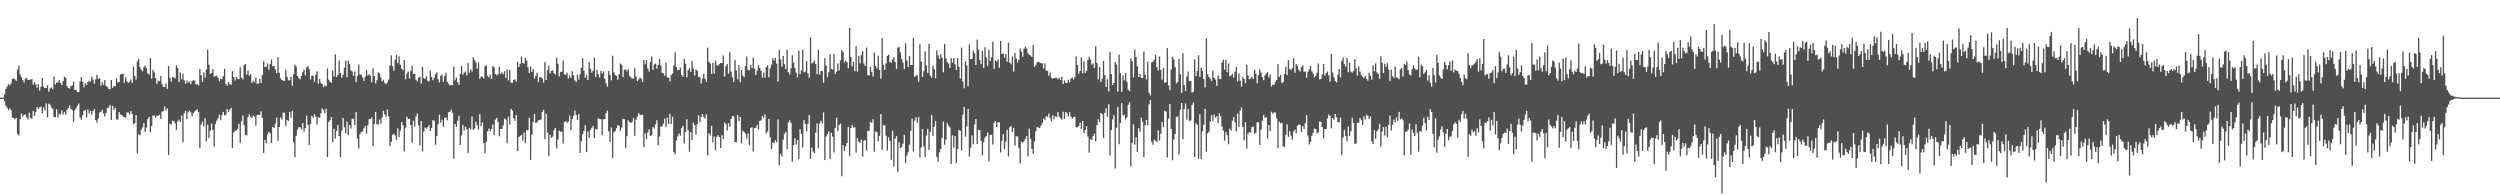 <svg xmlns="http://www.w3.org/2000/svg" width="1920" height="150"><path fill="#4f4f4f" d="M0 75h1v1H0zM1 75h1v1H1zM2 74.961h1v1H2zM3 72.446h1v5.241H3zM4 68.36h1v12.838H4zM5 66.433h1v16.347H5zM6 64.561h1v20.121H6zM7 65.538h1v17.677H7zM8 64.053h1v20.742H8zM9 60.551h1v29.879H9zM10 60.333h1v30.19H10zM11 60.917h1v30.732H11zM12 62.068h1v28.521H12zM13 53.547h1v49.291H13zM14 50.265h1v53.763H14zM15 57.122h1v34.433H15zM16 59.271h1v27.94H16zM17 61.528h1v28.022H17zM18 63.279h1v25.024H18zM19 60.361h1v27.549H19zM20 59.734h1v30.378H20zM21 61.459h1v30.217H21zM22 61.281h1v25.315H22zM23 61.114h1v29.62H23zM24 60.796h1v30.224H24zM25 64.943h1v20.277H25zM26 63.174h1v25.882H26zM27 64.73h1v21.447H27zM28 67.374h1v14.864H28zM29 64.68h1v19.046H29zM30 69.514h1v12.845H30zM31 66.543h1v15.406H31zM32 60.031h1v27.002H32zM33 66.575h1v15.951H33zM34 67.635h1v17.26H34zM35 67.541h1v11.939H35zM36 65.437h1v24.669H36zM37 70.436h1v9.254H37zM38 67.921h1v12.408H38zM39 67.124h1v15.477H39zM40 68.465h1v15.09H40zM41 58.717h1v31.14H41zM42 64.874h1v25.148H42zM43 63.364h1v20.545H43zM44 63.345h1v26.835H44zM45 61.478h1v25.866H45zM46 63.728h1v24.244H46zM47 65.339h1v19.428H47zM48 62.137h1v25.779H48zM49 58.862h1v27.278H49zM50 59.8h1v28.311H50zM51 66.149h1v18.277H51zM52 67.561h1v15.415H52zM53 68.035h1v13.003H53zM54 66.225h1v17.395H54zM55 65.609h1v19.089H55zM56 62.707h1v30.993H56zM57 69.118h1v15.61H57zM58 68.941h1v14.26H58zM59 70.681h1v10.597H59zM60 70.638h1v8.949H60zM61 62.563h1v27.643H61zM62 59.145h1v32.792H62zM63 62.773h1v25.816H63zM64 67.039h1v18.167H64zM65 63.821h1v20.46H65zM66 65.302h1v25.026H66zM67 62.963h1v21.103H67zM68 61.933h1v25.193H68zM69 62.755h1v22.319H69zM70 58.992h1v29.1H70zM71 61.008h1v24.324H71zM72 64.311h1v19.485H72zM73 60.926h1v31.286H73zM74 57.509h1v36.663H74zM75 60.624h1v30.499H75zM76 60.104h1v26.269H76zM77 65.739h1v20.13H77zM78 63.215h1v21.11H78zM79 65.213h1v22.055H79zM80 61.441h1v28.157H80zM81 65.982h1v20.668H81zM82 66.767h1v16.287H82zM83 68.358h1v14.195H83zM84 68.491h1v12.028H84zM85 61.404h1v30.691H85zM86 67.403h1v13.886H86zM87 66.147h1v18.448H87zM88 66.138h1v16.58H88zM89 60.049h1v31.708H89zM90 63.359h1v28.499H90zM91 62.826h1v23.216H91zM92 57.207h1v30.712H92zM93 56.873h1v31.469H93zM94 56.44h1v33.179H94zM95 63.556h1v26.484H95zM96 59.445h1v30.874H96zM97 62.4h1v23.999H97zM98 63.7h1v22.715H98zM99 62.727h1v25.116H99zM100 61.054h1v24.15H100zM101 63.702h1v23.797H101zM102 51.096h1v44.282H102zM103 58.333h1v36.29H103zM104 61.116h1v27.247H104zM105 47.253h1v70.659H105zM106 45.38h1v57.702H106zM107 51.528h1v52.371H107zM108 53.451h1v46.136H108zM109 54.694h1v43.223H109zM110 51.604h1v42.971H110zM111 50.386h1v50.9H111zM112 52.425h1v45.532H112zM113 56.211h1v35.248H113zM114 57.326h1v32.557H114zM115 44.602h1v56.915H115zM116 60.402h1v36.436H116zM117 53.691h1v34.962H117zM118 55.666h1v33.092H118zM119 59.896h1v30.508H119zM120 64.446h1v24.374H120zM121 61.929h1v27.038H121zM122 62.331h1v25.754H122zM123 58.42h1v32.916H123zM124 64.879h1v20.835H124zM125 66.701h1v18.574H125zM126 66.879h1v14.889H126zM127 64.156h1v20.735H127zM128 68.321h1v14.852H128zM129 50.62h1v68.428H129zM130 59.763h1v35.242H130zM131 62.647h1v33.106H131zM132 59.097h1v33.534H132zM133 59.486h1v33.504H133zM134 60.237h1v34.587H134zM135 50.022h1v49.762H135zM136 52.169h1v41.096H136zM137 62.922h1v28.915H137zM138 55.611h1v38.192H138zM139 60.88h1v28.027H139zM140 56.625h1v52.614H140zM141 61.642h1v25.436H141zM142 64.3h1v20.847H142zM143 61.864h1v29.648H143zM144 63.554h1v22.772H144zM145 62.531h1v22.477H145zM146 64.57h1v21.788H146zM147 62.375h1v27.002H147zM148 61.597h1v25.219H148zM149 61.903h1v23.731H149zM150 64.943h1v19.744H150zM151 64.407h1v19.673H151zM152 65.657h1v20.469H152zM153 52.95h1v60.797H153zM154 57.735h1v37.853H154zM155 62.945h1v30.437H155zM156 55.55h1v41.625H156zM157 59.66h1v31.122H157zM158 53.371h1v55.23H158zM159 38.017h1v57.841H159zM160 49.665h1v56.342H160zM161 56.907h1v43.481H161zM162 55.925h1v39.052H162zM163 53.062h1v46.805H163zM164 58.832h1v53.843H164zM165 58.543h1v36.658H165zM166 58.092h1v34.452H166zM167 59.832h1v31.092H167zM168 62.363h1v25.583H168zM169 60.642h1v31.751H169zM170 60.862h1v27.574H170zM171 58.495h1v27.404H171zM172 52.911h1v35.685H172zM173 64.478h1v23.61H173zM174 65.831h1v17.862H174zM175 62.888h1v23.001H175zM176 64.661h1v19.602H176zM177 65.154h1v17.736H177zM178 54.613h1v59.046H178zM179 59.031h1v42.719H179zM180 61.741h1v38.716H180zM181 59.143h1v41.071H181zM182 60.505h1v38.455H182zM183 60.791h1v34.31H183zM184 51.764h1v58.02H184zM185 59.541h1v33.628H185zM186 60.94h1v27.805H186zM187 50.093h1v46.12H187zM188 49.118h1v54.468H188zM189 57.303h1v46.684H189zM190 54.073h1v35.901H190zM191 58.138h1v29.599H191zM192 56.98h1v32.673H192zM193 63.686h1v26.908H193zM194 62.121h1v26.622H194zM195 63.258h1v26.37H195zM196 59.615h1v36.951H196zM197 64.277h1v24.173H197zM198 64.211h1v23.919H198zM199 60.473h1v27.757H199zM200 63.748h1v21.653H200zM201 57.532h1v33.049H201zM202 46.937h1v70.458H202zM203 51.478h1v56.011H203zM204 51.212h1v58.76H204zM205 48.74h1v54.406H205zM206 53.485h1v47.727H206zM207 49.242h1v53.202H207zM208 45.797h1v64.143H208zM209 50.812h1v46.665H209zM210 50.62h1v47.734H210zM211 53.453h1v41.499H211zM212 56.094h1v34.147H212zM213 43.829h1v64.26H213zM214 55.9h1v41.653H214zM215 60.166h1v30.066H215zM216 61.464h1v30.451H216zM217 61.913h1v24.562H217zM218 62.231h1v24.417H218zM219 53.515h1v43.28H219zM220 59.033h1v33.035H220zM221 61.761h1v31.181H221zM222 61.572h1v24.328H222zM223 58.976h1v31.426H223zM224 65.826h1v19.316H224zM225 56.948h1v52.298H225zM226 49.686h1v71.113H226zM227 51.173h1v53.124H227zM228 58.31h1v41.261H228zM229 60.038h1v37.684H229zM230 60.958h1v36.755H230zM231 58.287h1v41.124H231zM232 55.435h1v39.073H232zM233 53.368h1v47.817H233zM234 57.877h1v40.593H234zM235 51.67h1v37.226H235zM236 50.771h1v45.143H236zM237 53.183h1v58.219H237zM238 61.027h1v34.072H238zM239 58.234h1v30.792H239zM240 58.134h1v32.362H240zM241 63h1v24.69H241zM242 57.319h1v32.243H242zM243 54.625h1v41.197H243zM244 64.277h1v25.608H244zM245 60.658h1v29.849H245zM246 63.673h1v23.353H246zM247 64.831h1v18.382H247zM248 66.991h1v17.496H248zM249 65.671h1v21.254H249zM250 66.158h1v17.338H250zM251 52.572h1v68.027H251zM252 61.285h1v32.415H252zM253 62.778h1v29.549H253zM254 63.48h1v26.45H254zM255 54.128h1v55.12H255zM256 58.834h1v40.089H256zM257 41.741h1v64.779H257zM258 59.033h1v41.463H258zM259 57.543h1v38.499H259zM260 46.488h1v58.004H260zM261 56.037h1v64.709H261zM262 59.697h1v40.68H262zM263 57.39h1v33.223H263zM264 52.029h1v45.74H264zM265 46.628h1v55.889H265zM266 59.333h1v34.102H266zM267 46.577h1v57.089H267zM268 49.02h1v47.07H268zM269 54h1v44.653H269zM270 54.961h1v36.175H270zM271 58.244h1v32.927H271zM272 54.888h1v41.183H272zM273 63.068h1v22.893H273zM274 58.255h1v48.171H274zM275 49.551h1v64.482H275zM276 57.147h1v45.839H276zM277 57.527h1v44.022H277zM278 59.477h1v41.522H278zM279 62.137h1v36.388H279zM280 59.047h1v37.643H280zM281 53.625h1v49.039H281zM282 58.008h1v38.263H282zM283 56.994h1v34.621H283zM284 58.161h1v33.323H284zM285 63.121h1v27.093H285zM286 52.446h1v59.815H286zM287 58.406h1v36.873H287zM288 64.055h1v21.934H288zM289 61.661h1v33.786H289zM290 55.508h1v40.057H290zM291 56.264h1v35.386H291zM292 59.512h1v35.443H292zM293 62.478h1v27.775H293zM294 61.269h1v23.859H294zM295 63.56h1v24.278H295zM296 64.659h1v25.07H296zM297 63.279h1v20.822H297zM298 61.114h1v28.157H298zM299 50.352h1v61.87H299zM300 42.515h1v66.368H300zM301 50.777h1v52.813H301zM302 54.33h1v48.348H302zM303 45.982h1v57.965H303zM304 42.311h1v64.937H304zM305 48.601h1v50H305zM306 43.327h1v61.92H306zM307 49.759h1v50.529H307zM308 52.776h1v41.041H308zM309 53.982h1v42.225H309zM310 45.959h1v70.364H310zM311 60.871h1v37.311H311zM312 56.57h1v33.127H312zM313 54.95h1v36.587H313zM314 60.374h1v30.913H314zM315 54.559h1v41.522H315zM316 50.521h1v59.098H316zM317 56.877h1v35.761H317zM318 56.662h1v40.49H318zM319 61.265h1v28.141H319zM320 62.54h1v24.662H320zM321 59.686h1v36.432H321zM322 58.784h1v52.827H322zM323 64.247h1v28.723H323zM324 51.427h1v64.834H324zM325 59.93h1v41.211H325zM326 60.768h1v37.171H326zM327 58.626h1v40.165H327zM328 61.915h1v35.66H328zM329 62.498h1v33.619H329zM330 54.19h1v46.402H330zM331 59.052h1v39.27H331zM332 61.519h1v30.767H332zM333 59.827h1v33.019H333zM334 56.815h1v54.324H334zM335 55.559h1v48.86H335zM336 60.864h1v34.509H336zM337 63.354h1v24.701H337zM338 58.301h1v35.85H338zM339 57.195h1v34.637H339zM340 62.892h1v34.537H340zM341 58.276h1v32.193H341zM342 55.879h1v34.482H342zM343 62.782h1v29.593H343zM344 64.295h1v21.959H344zM345 65.744h1v20.14H345zM346 65.117h1v19.1H346zM347 65.376h1v21.231H347zM348 51.048h1v70.845H348zM349 61.713h1v33.447H349zM350 59.475h1v38.027H350zM351 63.107h1v29.6H351zM352 65.083h1v23.781H352zM353 56.673h1v54.612H353zM354 50.764h1v53.198H354zM355 57.362h1v38.757H355zM356 55.831h1v44.356H356zM357 54.936h1v42.419H357zM358 57.921h1v41.337H358zM359 48.294h1v69.298H359zM360 55.827h1v42.385H360zM361 53.158h1v46.427H361zM362 54.911h1v34.491H362zM363 43.987h1v55.763H363zM364 46.218h1v52.518H364zM365 47.907h1v45.651H365zM366 52.766h1v43.468H366zM367 48.01h1v51.568H367zM368 60.429h1v27.283H368zM369 58.797h1v38.119H369zM370 58.967h1v35.077H370zM371 60.315h1v49.581H371zM372 50.842h1v66.704H372zM373 50.249h1v58.565H373zM374 58.287h1v42.635H374zM375 59.621h1v39.11H375zM376 57.257h1v43.6H376zM377 60.553h1v38.437H377zM378 50.809h1v44.813H378zM379 51.704h1v52.193H379zM380 56.781h1v35.122H380zM381 57.903h1v32.634H381zM382 57.021h1v36.725H382zM383 51.235h1v53.431H383zM384 56.694h1v42.383H384zM385 55.467h1v43.584H385zM386 57.014h1v39.336H386zM387 54.7h1v36.287H387zM388 59.814h1v31.859H388zM389 53.451h1v56.549H389zM390 61.702h1v27.784H390zM391 53.835h1v41.82H391zM392 63.554h1v20.066H392zM393 63.485h1v21.579H393zM394 61.4h1v29.222H394zM395 60.894h1v31.939H395zM396 62.741h1v25.512H396zM397 47.427h1v68.556H397zM398 51.405h1v53.967H398zM399 49.063h1v55.338H399zM400 43.504h1v60.041H400zM401 48.356h1v59.547H401zM402 48.809h1v52.941H402zM403 44.371h1v65.535H403zM404 46.424h1v53.461H404zM405 51.72h1v48.359H405zM406 56.071h1v34.36H406zM407 51.059h1v71.728H407zM408 55.222h1v48.178H408zM409 53.101h1v40.556H409zM410 60.379h1v27.189H410zM411 58.266h1v36.223H411zM412 55.815h1v38.077H412zM413 63.11h1v29.4H413zM414 59.409h1v32.651H414zM415 59.019h1v32.754H415zM416 60.42h1v25.532H416zM417 63.416h1v20.98H417zM418 47.61h1v59.279H418zM419 61.42h1v25.96H419zM420 53.979h1v47.858H420zM421 50.496h1v69.337H421zM422 56.328h1v47.157H422zM423 54.549h1v51.286H423zM424 53.968h1v50.927H424zM425 56.106h1v44.017H425zM426 57.234h1v40.945H426zM427 44.485h1v69.561H427zM428 48.887h1v58.24H428zM429 58.681h1v41.611H429zM430 55.362h1v45.887H430zM431 54.996h1v45.951H431zM432 46.497h1v63.614H432zM433 56.964h1v36.839H433zM434 57.454h1v35.537H434zM435 55.815h1v38.588H435zM436 60.191h1v33.037H436zM437 58.015h1v30.639H437zM438 59.825h1v40.224H438zM439 54.611h1v36.812H439zM440 57.795h1v31.167H440zM441 61.697h1v23.268H441zM442 63.057h1v25.306H442zM443 57.355h1v34.839H443zM444 61.208h1v26.287H444zM445 56.98h1v60.492H445zM446 52.146h1v56.242H446zM447 44.687h1v58.359H447zM448 54.385h1v46.256H448zM449 59.589h1v36.624H449zM450 57.717h1v59.108H450zM451 61.462h1v39.54H451zM452 47.875h1v57.894H452zM453 52.853h1v46.928H453zM454 55.783h1v42.401H454zM455 54.236h1v42.564H455zM456 44.227h1v61.888H456zM457 59.072h1v39.941H457zM458 53.586h1v46.072H458zM459 57.056h1v33.838H459zM460 59.434h1v31.982H460zM461 54.309h1v37.311H461zM462 56.536h1v47.32H462zM463 54.794h1v36.86H463zM464 60.466h1v31.076H464zM465 63.913h1v23.088H465zM466 66.589h1v18.418H466zM467 54.593h1v46.308H467zM468 57.458h1v51.648H468zM469 61.684h1v36.217H469zM470 42.851h1v78.393H470zM471 55.616h1v45.947H471zM472 57.573h1v43.012H472zM473 58.186h1v40.215H473zM474 61.214h1v34.823H474zM475 56.955h1v39.748H475zM476 48.679h1v51.877H476zM477 49.777h1v48.212H477zM478 59.244h1v32.142H478zM479 53.687h1v37.793H479zM480 53.162h1v60.497H480zM481 54.916h1v49.684H481zM482 53.133h1v39.304H482zM483 58.109h1v35.676H483zM484 59.358h1v35.029H484zM485 60.299h1v33.312H485zM486 60.379h1v30.188H486zM487 52.158h1v52.161H487zM488 58.868h1v33.065H488zM489 62.306h1v27.26H489zM490 61.015h1v25.878H490zM491 59.61h1v28.556H491zM492 60.345h1v28.107H492zM493 62.981h1v25.223H493zM494 46.03h1v66.981H494zM495 49.299h1v53.021H495zM496 46.122h1v60.707H496zM497 52.563h1v49.043H497zM498 55.003h1v44.372H498zM499 47.704h1v56.674H499zM500 43.304h1v60.602H500zM501 53.648h1v43.774H501zM502 49.525h1v49.1H502zM503 48.798h1v46.782H503zM504 52.698h1v39.636H504zM505 49.807h1v61.751H505zM506 45.156h1v59.707H506zM507 50.182h1v46.958H507zM508 55.957h1v41.174H508zM509 56.257h1v38.7H509zM510 58.051h1v33.069H510zM511 47.992h1v49.581H511zM512 59.447h1v30.918H512zM513 59.475h1v35.75H513zM514 62.526h1v24.889H514zM515 57.607h1v37.677H515zM516 56.396h1v33.3H516zM517 50.208h1v66.62H517zM518 40.102h1v78.485H518zM519 51.613h1v56.21H519zM520 53.913h1v50.888H520zM521 53.817h1v48.684H521zM522 51.888h1v52.307H522zM523 57.584h1v40.808H523zM524 58.864h1v37.748H524zM525 45.261h1v64.937H525zM526 48.917h1v52.474H526zM527 59.319h1v32.234H527zM528 53.934h1v46.038H528zM529 52.48h1v64.109H529zM530 55.181h1v46.423H530zM531 46.932h1v60.545H531zM532 52.746h1v41.428H532zM533 58.054h1v38.013H533zM534 53.391h1v49.881H534zM535 54.293h1v41.135H535zM536 59.138h1v29.359H536zM537 59.28h1v34.559H537zM538 64.201h1v25.605H538zM539 60.558h1v27.16H539zM540 56.802h1v33.024H540zM541 60.425h1v30.822H541zM542 62.876h1v25.026H542zM543 36.562h1v82.763H543zM544 47.427h1v54.96H544zM545 48.77h1v55.205H545zM546 56.708h1v39.998H546zM547 48.306h1v61.181H547zM548 56.637h1v48.19H548zM549 46.486h1v68.913H549zM550 49.963h1v55.058H550zM551 50.603h1v53.204H551zM552 49.219h1v55.979H552zM553 48.344h1v65.315H553zM554 48.411h1v55.308H554zM555 42.609h1v64.205H555zM556 58.848h1v35.161H556zM557 50.899h1v44.461H557zM558 49.171h1v51.083H558zM559 56.534h1v38.103H559zM560 40.1h1v57.329H560zM561 55.044h1v36.349H561zM562 59.354h1v29.844H562zM563 62.943h1v26.34H563zM564 46.083h1v62.996H564zM565 54.137h1v55.168H565zM566 60.903h1v27.414H566zM567 50.084h1v43.044H567zM568 63.158h1v26.738H568zM569 53.643h1v56.489H569zM570 58.067h1v42.266H570zM571 59.411h1v41.962H571zM572 50.832h1v51.872H572zM573 43.501h1v63.053H573zM574 53.492h1v48.984H574zM575 54.128h1v57.448H575zM576 49.937h1v48.329H576zM577 52.345h1v45.365H577zM578 44.238h1v72.216H578zM579 52.698h1v45.756H579zM580 57.582h1v40.476H580zM581 54.254h1v41.758H581zM582 50.118h1v49.224H582zM583 52.18h1v40.675H583zM584 54.268h1v38.167H584zM585 59.58h1v29.547H585zM586 55.623h1v34.726H586zM587 59.679h1v28.137H587zM588 51.537h1v50.916H588zM589 50.146h1v50.84H589zM590 59.296h1v32.046H590zM591 52.597h1v52.765H591zM592 49.571h1v64.843H592zM593 44.767h1v64.614H593zM594 46.509h1v63.507H594zM595 44.426h1v63.22H595zM596 48.866h1v60.362H596zM597 62.677h1v29.03H597zM598 38.438h1v88.371H598zM599 45.625h1v72.632H599zM600 51.134h1v68.957H600zM601 42.92h1v64.406H601zM602 49.299h1v53.413H602zM603 53.087h1v48.116H603zM604 38.187h1v76.503H604zM605 55.447h1v38.572H605zM606 57.182h1v35.232H606zM607 52.48h1v42.028H607zM608 42.426h1v81.726H608zM609 48.122h1v63.264H609zM610 52.302h1v53.875H610zM611 55.74h1v55.381H611zM612 59.363h1v48.284H612zM613 38.85h1v83.47H613zM614 56.939h1v42.348H614zM615 54.085h1v48.746H615zM616 38.084h1v75.113H616zM617 55.607h1v36.645H617zM618 54.975h1v40.3H618zM619 46.918h1v53.873H619zM620 56.28h1v38.771H620zM621 59.784h1v28.476H621zM622 28.615h1v93.218H622zM623 48.804h1v64.493H623zM624 47.967h1v68.377H624zM625 46.609h1v71.135H625zM626 49.191h1v52.699H626zM627 56.966h1v37.853H627zM628 38.287h1v75.523H628zM629 57.307h1v37.606H629zM630 54.467h1v38.318H630zM631 54.641h1v40.282H631zM632 63.522h1v22.781H632zM633 44.579h1v78.393H633zM634 50.384h1v54.369H634zM635 59.294h1v43.708H635zM636 55.522h1v45.411H636zM637 41.618h1v80.563H637zM638 53.014h1v48.993H638zM639 53.503h1v51.339H639zM640 41.396h1v75.674H640zM641 56.779h1v41.467H641zM642 55.042h1v35.299H642zM643 48.807h1v52.069H643zM644 54.08h1v42.067H644zM645 46.333h1v48.611H645zM646 38.489h1v96.892H646zM647 40.009h1v71.543H647zM648 47.976h1v67.84H648zM649 46.701h1v65.638H649zM650 47.784h1v62.014H650zM651 52.451h1v44.921H651zM652 21.279h1v98.471H652zM653 43.824h1v54.468H653zM654 51.086h1v44.791H654zM655 47.411h1v50.503H655zM656 54.696h1v43.099H656zM657 35.593h1v81.527H657zM658 54.968h1v51.083H658zM659 42.874h1v66.011H659zM660 48.621h1v61.087H660zM661 42.204h1v64.971H661zM662 39.061h1v81.213H662zM663 48.843h1v59.249H663zM664 50.72h1v56.819H664zM665 36.488h1v79.19H665zM666 57.802h1v42.692H666zM667 57.788h1v42.564H667zM668 51.315h1v42.177H668zM669 55.158h1v39.187H669zM670 58.836h1v32.692H670zM671 40.263h1v76.242H671zM672 50.645h1v50.25H672zM673 52.471h1v49.117H673zM674 42.831h1v65.766H674zM675 53.744h1v50.552H675zM676 60.441h1v27.13H676zM677 29.178h1v86.033H677zM678 49.823h1v46.251H678zM679 53.709h1v42.65H679zM680 48.759h1v55.365H680zM681 42.918h1v72.774H681zM682 42.057h1v63.431H682zM683 47.55h1v60.787H683zM684 48.457h1v74.285H684zM685 45.66h1v54.791H685zM686 44.046h1v83.891H686zM687 47.649h1v58.892H687zM688 52.904h1v51.648H688zM689 36.591h1v95.569H689zM690 36.035h1v73.149H690zM691 40.146h1v73.557H691zM692 45.106h1v67.739H692zM693 48.12h1v62.207H693zM694 53.151h1v50.435H694zM695 33.277h1v91.833H695zM696 46.447h1v73.042H696zM697 51.526h1v65.505H697zM698 42.883h1v68.261H698zM699 49.947h1v50.588H699zM700 49.885h1v41.085H700zM701 29.073h1v87.379H701zM702 59.077h1v33.493H702zM703 57.9h1v32.165H703zM704 57.864h1v36.482H704zM705 62.826h1v26.997H705zM706 33.978h1v87.057H706zM707 47.28h1v66.031H707zM708 59.031h1v40.037H708zM709 54.735h1v57.775H709zM710 39.507h1v81.321H710zM711 50.32h1v53.772H711zM712 56.001h1v42.987H712zM713 33.559h1v81.634H713zM714 58.186h1v43.086H714zM715 59.823h1v28.423H715zM716 50.381h1v53.93H716zM717 53.066h1v44.253H717zM718 60.235h1v32.74H718zM719 38.622h1v81.882H719zM720 42.426h1v81.893H720zM721 45.245h1v71.724H721zM722 41.732h1v72.747H722zM723 44.417h1v61.588H723zM724 55.568h1v37.826H724zM725 33.696h1v77.5H725zM726 44.845h1v62.367H726zM727 47.791h1v46.85H727zM728 48.914h1v47.498H728zM729 52.162h1v45.573H729zM730 44.598h1v81.326H730zM731 48.125h1v55.747H731zM732 44.572h1v68.865H732zM733 49.313h1v55.251H733zM734 53.7h1v71.385H734zM735 44.673h1v69.758H735zM736 51.251h1v48.563H736zM737 60.306h1v40.135H737zM738 36.525h1v78.947H738zM739 62.599h1v25.466H739zM740 67.772h1v14.337H740zM741 47.012h1v57.876H741zM742 50.203h1v46.883H742zM743 66.286h1v17.407H743zM744 34.197h1v86.022H744zM745 45.319h1v68.18H745zM746 45.289h1v58.707H746zM747 38.869h1v72.019H747zM748 41.018h1v54.461H748zM749 49.915h1v41.552H749zM750 30.391h1v80.153H750zM751 37.983h1v61.728H751zM752 46.152h1v53.758H752zM753 49.23h1v58.885H753zM754 39.191h1v80.069H754zM755 52.247h1v57.041H755zM756 36.241h1v69.554H756zM757 44.028h1v60.488H757zM758 50.581h1v51.177H758zM759 38.226h1v85.798H759zM760 46.868h1v56.738H760zM761 44.021h1v59.398H761zM762 31.911h1v79.094H762zM763 52.869h1v41.405H763zM764 46.355h1v46.589H764zM765 47.376h1v50.174H765zM766 45.586h1v48.324H766zM767 52.041h1v41.971H767zM768 31.512h1v85.562H768zM769 41.453h1v66.615H769zM770 40.979h1v62.053H770zM771 44.263h1v70.24H771zM772 41.478h1v67.258H772zM773 47.406h1v52.323H773zM774 32.623h1v87.432H774zM775 47.967h1v49.769H775zM776 49.397h1v47.535H776zM777 43.499h1v57.869H777zM778 54.918h1v43.287H778zM779 40.823h1v71.007H779zM780 44.948h1v59.702H780zM781 48.083h1v56.786H781zM782 45.955h1v67.686H782zM783 37.294h1v88.222H783zM784 39.8h1v68.874H784zM785 43.613h1v66.011H785zM786 37.406h1v70.989H786zM787 36.053h1v70.581H787zM788 37.182h1v67.265H788zM789 40.869h1v79.172H789zM790 42.231h1v56.624H790zM791 42.579h1v63.985H791zM792 43.819h1v70.54H792zM793 34.531h1v83.541H793zM794 51.327h1v57.434H794zM795 50.125h1v50.861H795zM796 47.825h1v49.778H796zM797 47.527h1v50.46H797zM798 47.907h1v50.517H798zM799 48.55h1v47.908H799zM800 48.637h1v46.049H800zM801 52.503h1v38.654H801zM802 48.587h1v43.454H802zM803 54.156h1v35.079H803zM804 54.428h1v35.308H804zM805 58.106h1v29.164H805zM806 55.74h1v34.939H806zM807 59.53h1v33.582H807zM808 60.466h1v28.082H808zM809 59.99h1v31.641H809zM810 59.69h1v29.657H810zM811 59.768h1v30.098H811zM812 60.917h1v25.203H812zM813 59.663h1v29.927H813zM814 61.441h1v29.256H814zM815 58.843h1v33.124H815zM816 64.51h1v21.289H816zM817 61.695h1v29.618H817zM818 63.641h1v22.362H818zM819 63.622h1v23.374H819zM820 61.214h1v28.265H820zM821 63.256h1v22.907H821zM822 60.379h1v29.268H822zM823 59.452h1v31.822H823zM824 61.05h1v28.938H824zM825 59.132h1v30.423H825zM826 43.359h1v54.369H826zM827 50.07h1v47.807H827zM828 56.598h1v40.206H828zM829 54.54h1v39.666H829zM830 44.025h1v54.93H830zM831 56.241h1v36.633H831zM832 47.177h1v55.079H832zM833 55.941h1v43.834H833zM834 54.501h1v42.435H834zM835 46.133h1v58.801H835zM836 43.57h1v73.667H836zM837 45.625h1v61.041H837zM838 49.704h1v57.757H838zM839 48.621h1v55.942H839zM840 52.094h1v50.515H840zM841 35.591h1v72.9H841zM842 48.422h1v47.672H842zM843 60.992h1v30.611H843zM844 51.441h1v42.36H844zM845 62.952h1v23.827H845zM846 60.42h1v27.32H846zM847 46.761h1v59.284H847zM848 57.676h1v29.041H848zM849 66.804h1v16.381H849zM850 60.878h1v28.883H850zM851 70.189h1v9.957H851zM852 39.949h1v79.552H852zM853 56.859h1v42.971H853zM854 65.284h1v26.404H854zM855 63.732h1v24.754H855zM856 47.484h1v81.884H856zM857 49.553h1v48.531H857zM858 70.335h1v11.714H858zM859 42.034h1v68.721H859zM860 56.168h1v38.277H860zM861 70.583h1v8.67H861zM862 57.861h1v30.822H862zM863 61.672h1v26.619H863zM864 56.14h1v35.544H864zM865 62.805h1v27.24H865zM866 68.871h1v11.618H866zM867 69.946h1v8.54H867zM868 44.888h1v82.946H868zM869 47.113h1v62.683H869zM870 59.363h1v36.086H870zM871 38.091h1v72.994H871zM872 43.801h1v61.543H872zM873 51.057h1v65.64H873zM874 59.102h1v39.302H874zM875 56.808h1v44.37H875zM876 59.807h1v30.545H876zM877 59.871h1v33.701H877zM878 39.551h1v81.126H878zM879 57.232h1v38.778H879zM880 60.976h1v31.101H880zM881 47.376h1v48.56H881zM882 71.249h1v8.97H882zM883 73.334h1v3.575H883zM884 47.839h1v61.048H884zM885 47.472h1v63.752H885zM886 45.847h1v61.415H886zM887 42.123h1v65.972H887zM888 51.537h1v57.755H888zM889 54.108h1v46.04H889zM890 43.298h1v64.626H890zM891 53.613h1v49.105H891zM892 61.16h1v32.474H892zM893 51.958h1v45.601H893zM894 63.625h1v21.499H894zM895 63.112h1v22.625H895zM896 36.962h1v83.994H896zM897 65.549h1v25.523H897zM898 69.337h1v10.478H898zM899 53.359h1v45.553H899zM900 43.591h1v79.442H900zM901 45.408h1v61.744H901zM902 51.595h1v51.245H902zM903 64.053h1v25.736H903zM904 62.906h1v26.416H904zM905 45.225h1v73.559H905zM906 57.104h1v27.212H906zM907 71.413h1v7.681H907zM908 40.846h1v65.917H908zM909 65.435h1v18.26H909zM910 69.836h1v9.689H910zM911 58.823h1v33.122H911zM912 54.913h1v28.924H912zM913 62.295h1v30.561H913zM914 62.07h1v30.398H914zM915 71.159h1v9.41H915zM916 70.512h1v8.235H916zM917 45.522h1v75.07H917zM918 58.518h1v36.141H918zM919 54.362h1v41.497H919zM920 42.421h1v79.444H920zM921 59.058h1v28.682H921zM922 51.855h1v70.181H922zM923 54.474h1v46.317H923zM924 60.608h1v35.313H924zM925 67.078h1v16.706H925zM926 29.528h1v86.942H926zM927 57.12h1v45.31H927zM928 59.081h1v42.081H928zM929 60.306h1v32.978H929zM930 62.103h1v26.544H930zM931 54.245h1v38.652H931zM932 59.846h1v28.08H932zM933 61.07h1v29.403H933zM934 65.92h1v23.349H934zM935 57.875h1v36.718H935zM936 60.532h1v26.388H936zM937 60.77h1v28.537H937zM938 47.9h1v49.3H938zM939 45.863h1v54.408H939zM940 53.467h1v54.653H940zM941 46.129h1v55.287H941zM942 55.376h1v48.519H942zM943 48.717h1v62.172H943zM944 58.53h1v40.238H944zM945 57.857h1v42.472H945zM946 56.607h1v36.095H946zM947 59.615h1v30.314H947zM948 54.966h1v38.913H948zM949 51.505h1v49.405H949zM950 62.606h1v24.614H950zM951 56.449h1v41.051H951zM952 61.876h1v22.969H952zM953 66.531h1v16.029H953zM954 59.148h1v38.322H954zM955 60.67h1v47.132H955zM956 63.883h1v29.982H956zM957 49.814h1v64.132H957zM958 57.85h1v44.834H958zM959 60.853h1v40.616H959zM960 60.111h1v41.657H960zM961 59.093h1v38.613H961zM962 60.725h1v36.496H962zM963 53.561h1v49.151H963zM964 56.406h1v45.5H964zM965 63.851h1v30.083H965zM966 57.701h1v36.267H966zM967 53.325h1v58.004H967zM968 55.687h1v43.953H968zM969 59.177h1v33.525H969zM970 61.61h1v26.612H970zM971 57.884h1v32.573H971zM972 56.408h1v33.591H972zM973 55.447h1v51.161H973zM974 59.647h1v36.386H974zM975 57.253h1v43.525H975zM976 66.481h1v19.334H976zM977 64.952h1v22.442H977zM978 65.135h1v21.204H978zM979 63.096h1v23.394H979zM980 61.61h1v29.313H980zM981 49.338h1v64.441H981zM982 59.212h1v34.303H982zM983 57.463h1v37.324H983zM984 63.867h1v30.325H984zM985 62.933h1v49.408H985zM986 56.948h1v55.993H986zM987 51.137h1v52.458H987zM988 57.674h1v37.881H988zM989 46.177h1v58.965H989zM990 53.027h1v47.7H990zM991 53.833h1v50.302H991zM992 52.377h1v54.818H992zM993 44.673h1v56.223H993zM994 55.893h1v43.738H994zM995 49.086h1v53.257H995zM996 50.656h1v45.926H996zM997 53.703h1v41.962H997zM998 54.913h1v40.927H998zM999 51.505h1v49.769H999zM1000 50.155h1v46.601H1000zM1001 55.165h1v43.889H1001zM1002 54.893h1v39.693H1002zM1003 59.628h1v28.668H1003zM1004 55.131h1v48.968H1004zM1005 53.339h1v57.592H1005zM1006 50.569h1v58.49H1006zM1007 54.765h1v49.536H1007zM1008 56.355h1v45.786H1008zM1009 59.48h1v39.311H1009zM1010 58.269h1v40.849H1010zM1011 55.74h1v46.729H1011zM1012 48.681h1v52.907H1012zM1013 60.976h1v32.415H1013zM1014 60.626h1v32.909H1014zM1015 57.058h1v40.483H1015zM1016 49.107h1v57.132H1016zM1017 58.129h1v41.058H1017zM1018 56.062h1v43.065H1018zM1019 54.874h1v36.107H1019zM1020 57.875h1v30.119H1020zM1021 62.7h1v26.294H1021zM1022 41.451h1v57.109H1022zM1023 55.698h1v35.022H1023zM1024 59.28h1v32.68H1024zM1025 62.265h1v25.269H1025zM1026 63.309h1v26.738H1026zM1027 57.372h1v36.356H1027zM1028 52.95h1v40.97H1028zM1029 59.518h1v30.783H1029zM1030 46.838h1v72.101H1030zM1031 44.117h1v61.449H1031zM1032 49.313h1v50.298H1032zM1033 51.283h1v53.253H1033zM1034 44.515h1v64.012H1034zM1035 55.403h1v41.705H1035zM1036 48.168h1v56.201H1036zM1037 54.975h1v45.894H1037zM1038 55.815h1v34.585H1038zM1039 54.68h1v39.776H1039zM1040 45.339h1v65.086H1040zM1041 52.533h1v57.661H1041zM1042 57.882h1v36.585H1042zM1043 50.999h1v43.28H1043zM1044 54.996h1v35.459H1044zM1045 57.697h1v34.649H1045zM1046 58.882h1v37.128H1046zM1047 60.031h1v29.371H1047zM1048 58.303h1v33.596H1048zM1049 60.498h1v27.572H1049zM1050 61.91h1v27.111H1050zM1051 55.813h1v35.718H1051zM1052 58.189h1v31.25H1052zM1053 61.26h1v47.203H1053zM1054 50.249h1v60.357H1054zM1055 54.806h1v45.123H1055zM1056 48.715h1v57.94H1056zM1057 55.538h1v45.432H1057zM1058 56.758h1v42.566H1058zM1059 60.5h1v34.534H1059zM1060 43.224h1v69.51H1060zM1061 48.296h1v52.811H1061zM1062 56.108h1v41.456H1062zM1063 48.946h1v55.1H1063zM1064 51.324h1v45.94H1064zM1065 48.516h1v56.635H1065zM1066 53.503h1v42.447H1066zM1067 62.352h1v26.427H1067zM1068 53.446h1v46.88H1068zM1069 58.463h1v37.318H1069zM1070 59.798h1v31.994H1070zM1071 51.1h1v42.808H1071zM1072 59.594h1v30.565H1072zM1073 59.674h1v33.111H1073zM1074 60.892h1v25.008H1074zM1075 53.272h1v38.421H1075zM1076 52.11h1v38.897H1076zM1077 58.662h1v33.71H1077zM1078 49.006h1v70.341H1078zM1079 49.887h1v51.328H1079zM1080 47.191h1v53.809H1080zM1081 53.799h1v45.66H1081zM1082 57.133h1v37.716H1082zM1083 57.946h1v60.966H1083zM1084 53.272h1v46.116H1084zM1085 50.191h1v51.815H1085zM1086 52.37h1v52.122H1086zM1087 53.746h1v41.707H1087zM1088 53.38h1v48.716H1088zM1089 43.581h1v72.962H1089zM1090 59.294h1v41.296H1090zM1091 49.722h1v51.33H1091zM1092 50.883h1v45.626H1092zM1093 56.841h1v33.539H1093zM1094 55.481h1v39.009H1094zM1095 53.616h1v46.734H1095zM1096 61.892h1v27.725H1096zM1097 57.706h1v34.434H1097zM1098 63.492h1v20.247H1098zM1099 66.405h1v19.492H1099zM1100 52.013h1v50.678H1100zM1101 57.742h1v55.434H1101zM1102 63.366h1v27.526H1102zM1103 42.245h1v75.1H1103zM1104 48.257h1v58.943H1104zM1105 58.006h1v46.711H1105zM1106 59.553h1v39.803H1106zM1107 60.658h1v36.301H1107zM1108 53.304h1v48.464H1108zM1109 47.404h1v65.265H1109zM1110 49.805h1v52.962H1110zM1111 53.275h1v45.761H1111zM1112 50.054h1v57.661H1112zM1113 47.113h1v57.819H1113zM1114 54.371h1v50.531H1114zM1115 46.422h1v54.063H1115zM1116 55.55h1v39.883H1116zM1117 53.368h1v40.565H1117zM1118 54.263h1v40.705H1118zM1119 54.533h1v51.264H1119zM1120 56.648h1v35.36H1120zM1121 59.887h1v33.745H1121zM1122 62.791h1v25.118H1122zM1123 65.46h1v19.689H1123zM1124 57.198h1v34.01H1124zM1125 60.146h1v27.198H1125zM1126 60.894h1v30.236H1126zM1127 40.906h1v79.579H1127zM1128 49.825h1v53.273H1128zM1129 52.295h1v51.971H1129zM1130 50.327h1v49.181H1130zM1131 49.663h1v51.925H1131zM1132 48.754h1v51.733H1132zM1133 47.369h1v56.848H1133zM1134 45.305h1v53.088H1134zM1135 54.943h1v46.729H1135zM1136 44.639h1v46.992H1136zM1137 54.039h1v42.632H1137zM1138 49.143h1v59.458H1138zM1139 29.878h1v84.017H1139zM1140 57.93h1v36.37H1140zM1141 56.909h1v37.343H1141zM1142 56.996h1v36.036H1142zM1143 60.521h1v29.629H1143zM1144 56.284h1v44.07H1144zM1145 55.701h1v36.342H1145zM1146 53.87h1v42.412H1146zM1147 63.913h1v22.071H1147zM1148 50.853h1v52.449H1148zM1149 60.015h1v32.852H1149zM1150 55.676h1v50.582H1150zM1151 39.99h1v75.193H1151zM1152 43.618h1v66.514H1152zM1153 54.73h1v51.177H1153zM1154 52.904h1v49.842H1154zM1155 52.629h1v49.265H1155zM1156 55.966h1v46.036H1156zM1157 49.519h1v49.231H1157zM1158 42.515h1v68.002H1158zM1159 51.615h1v49.162H1159zM1160 57.829h1v37.256H1160zM1161 56.181h1v45.635H1161zM1162 43.513h1v74.99H1162zM1163 58.372h1v46.654H1163zM1164 38.365h1v76.443H1164zM1165 52.75h1v43.012H1165zM1166 57.52h1v33.593H1166zM1167 55.47h1v40.272H1167zM1168 50.175h1v50.785H1168zM1169 58.303h1v38.077H1169zM1170 59.837h1v32.268H1170zM1171 64.851h1v23.204H1171zM1172 65.046h1v20.13H1172zM1173 58.063h1v35.084H1173zM1174 57.55h1v33.2H1174zM1175 61.485h1v31.096H1175zM1176 32.966h1v91.252H1176zM1177 49.594h1v52.337H1177zM1178 49.548h1v52.387H1178zM1179 54.206h1v48.057H1179zM1180 45.632h1v62.229H1180zM1181 54.041h1v48.778H1181zM1182 43.497h1v61.639H1182zM1183 52.405h1v48.526H1183zM1184 55.039h1v44.008H1184zM1185 50.059h1v52.39H1185zM1186 40.196h1v81.257H1186zM1187 54.682h1v47.43H1187zM1188 34.9h1v78.192H1188zM1189 57.873h1v33.884H1189zM1190 56.108h1v39.812H1190zM1191 51.375h1v45.772H1191zM1192 46.463h1v52.147H1192zM1193 47.271h1v49.524H1193zM1194 51.878h1v46.67H1194zM1195 60.146h1v32.433H1195zM1196 61.862h1v26.354H1196zM1197 48.072h1v65.372H1197zM1198 52.801h1v48.425H1198zM1199 62.407h1v27.53H1199zM1200 45.026h1v60.222H1200zM1201 61.507h1v31.573H1201zM1202 44.241h1v64.415H1202zM1203 56.895h1v42.628H1203zM1204 60.196h1v38.354H1204zM1205 53.048h1v44.495H1205zM1206 46.252h1v67.542H1206zM1207 55.092h1v46.12H1207zM1208 57.145h1v51.133H1208zM1209 54.238h1v43.866H1209zM1210 55.293h1v37.929H1210zM1211 52.65h1v55.729H1211zM1212 33.582h1v81.167H1212zM1213 55.408h1v40.293H1213zM1214 56.202h1v37.125H1214zM1215 55.982h1v39.65H1215zM1216 56.882h1v36.152H1216zM1217 50.86h1v44.742H1217zM1218 59.587h1v32.261H1218zM1219 58.429h1v30.435H1219zM1220 58.55h1v28.812H1220zM1221 52.025h1v49.963H1221zM1222 52.567h1v48.155H1222zM1223 58.937h1v33.598H1223zM1224 33.968h1v72.405H1224zM1225 36.774h1v76.107H1225zM1226 46.703h1v60.874H1226zM1227 45.417h1v58.618H1227zM1228 40.7h1v69.89H1228zM1229 49.363h1v56.489H1229zM1230 48.802h1v47.594H1230zM1231 34.314h1v79.508H1231zM1232 45.918h1v63.282H1232zM1233 48.775h1v65.596H1233zM1234 46.191h1v65.981H1234zM1235 48.301h1v60.256H1235zM1236 50.594h1v47.45H1236zM1237 37.443h1v73.813H1237zM1238 50.471h1v44.33H1238zM1239 58.212h1v36.878H1239zM1240 51.295h1v39.734H1240zM1241 38.759h1v90.261H1241zM1242 56.227h1v47.933H1242zM1243 49.015h1v57.242H1243zM1244 55.199h1v53.507H1244zM1245 54.565h1v45.397H1245zM1246 44.373h1v74.39H1246zM1247 55.511h1v56.498H1247zM1248 57.495h1v43.559H1248zM1249 38.509h1v79.307H1249zM1250 58.511h1v32.694H1250zM1251 52.842h1v41.524H1251zM1252 46.609h1v54.804H1252zM1253 50.34h1v51.671H1253zM1254 60.569h1v26.681H1254zM1255 41.478h1v82.637H1255zM1256 45.987h1v65.008H1256zM1257 46.147h1v69.824H1257zM1258 39.901h1v80.309H1258zM1259 50.091h1v54.246H1259zM1260 41.83h1v57.432H1260zM1261 39.24h1v76.679H1261zM1262 51.405h1v48.391H1262zM1263 51.604h1v46.649H1263zM1264 55.227h1v42.541H1264zM1265 51.041h1v64.759H1265zM1266 38.319h1v74.626H1266zM1267 43.968h1v63.191H1267zM1268 56.248h1v49.506H1268zM1269 51.862h1v54.015H1269zM1270 38.928h1v87.077H1270zM1271 59.026h1v47.315H1271zM1272 51.606h1v52.156H1272zM1273 32.854h1v74.461H1273zM1274 53.611h1v40.231H1274zM1275 58.385h1v34.207H1275zM1276 44.14h1v67.16H1276zM1277 55.472h1v47.453H1277zM1278 49.159h1v59.966H1278zM1279 39.198h1v91.87H1279zM1280 41.645h1v74.827H1280zM1281 44.6h1v74.225H1281zM1282 39.656h1v76.944H1282zM1283 39.008h1v73.323H1283zM1284 49.443h1v54.246H1284zM1285 32.169h1v83.374H1285zM1286 41.576h1v63.506H1286zM1287 48.463h1v59.352H1287zM1288 36.724h1v69.785H1288zM1289 45.099h1v54.156H1289zM1290 30.842h1v89.24H1290zM1291 44.847h1v69.394H1291zM1292 36.594h1v73.211H1292zM1293 39.297h1v73.465H1293zM1294 40.993h1v69.096H1294zM1295 40.556h1v78.744H1295zM1296 32.364h1v81.119H1296zM1297 35.857h1v78.027H1297zM1298 27.853h1v84.509H1298zM1299 37.937h1v71.408H1299zM1300 39.846h1v64.747H1300zM1301 52.961h1v42.596H1301zM1302 41.737h1v61.79H1302zM1303 43.391h1v62.522H1303zM1304 35.722h1v85.347H1304zM1305 37.667h1v74.825H1305zM1306 39.581h1v70.932H1306zM1307 39.844h1v78.952H1307zM1308 36.852h1v70.968H1308zM1309 45.744h1v51.284H1309zM1310 23.099h1v98.615H1310zM1311 43.261h1v67.691H1311zM1312 48.285h1v50.119H1312zM1313 52.29h1v49.81H1313zM1314 39.825h1v82.147H1314zM1315 39.1h1v63.465H1315zM1316 18.537h1v108.128H1316zM1317 38.905h1v97.025H1317zM1318 52.437h1v53.889H1318zM1319 39.819h1v83.706H1319zM1320 45.845h1v59.165H1320zM1321 48.056h1v54.889H1321zM1322 26.624h1v121.868H1322zM1323 36.186h1v83.969H1323zM1324 35.023h1v81.987H1324zM1325 35.987h1v82.934H1325zM1326 40.212h1v69.938H1326zM1327 51.963h1v55.963H1327zM1328 22.84h1v105.441H1328zM1329 36.012h1v83.248H1329zM1330 36.763h1v87.682H1330zM1331 43.632h1v72.36H1331zM1332 36.747h1v74.404H1332zM1333 40.878h1v63.076H1333zM1334 32.414h1v82.449H1334zM1335 41.192h1v56.148H1335zM1336 43.224h1v52.655H1336zM1337 46.376h1v61.662H1337zM1338 47.328h1v78.593H1338zM1339 32.831h1v82.875H1339zM1340 45.007h1v66.986H1340zM1341 54.703h1v44.301H1341zM1342 50.402h1v64.09H1342zM1343 33.316h1v87.668H1343zM1344 56.332h1v47.796H1344zM1345 53.698h1v58.796H1345zM1346 35.777h1v75.885H1346zM1347 56.225h1v35.919H1347zM1348 55.63h1v41.852H1348zM1349 47.326h1v57.26H1349zM1350 47.479h1v57.81H1350zM1351 54.131h1v43.717H1351zM1352 29.778h1v91.682H1352zM1353 38.102h1v85.443H1353zM1354 40.086h1v80.401H1354zM1355 30.922h1v87.031H1355zM1356 32.373h1v80.373H1356zM1357 43.286h1v69.913H1357zM1358 24.616h1v93.831H1358zM1359 40.592h1v71.758H1359zM1360 46.415h1v67.567H1360zM1361 47.653h1v54.321H1361zM1362 49.317h1v50.716H1362zM1363 41.192h1v75.697H1363zM1364 47.198h1v58.901H1364zM1365 49.944h1v60.852H1365zM1366 43.401h1v62.184H1366zM1367 45.717h1v78.812H1367zM1368 45.506h1v71.552H1368zM1369 49.644h1v53.779H1369zM1370 40.313h1v67.821H1370zM1371 38.379h1v75.919H1371zM1372 62.846h1v28H1372zM1373 66.074h1v17.409H1373zM1374 36.827h1v71.234H1374zM1375 57.22h1v36.583H1375zM1376 65.43h1v18.398H1376zM1377 32.021h1v89.442H1377zM1378 46.056h1v61.762H1378zM1379 41.652h1v63.596H1379zM1380 35.429h1v84.408H1380zM1381 39.448h1v67.354H1381zM1382 36.275h1v72.351H1382zM1383 36.747h1v74.26H1383zM1384 31.46h1v75.74H1384zM1385 38.056h1v71.014H1385zM1386 32.698h1v79.164H1386zM1387 31.956h1v80.089H1387zM1388 46.756h1v57.885H1388zM1389 37.466h1v75.631H1389zM1390 34.367h1v81.476H1390zM1391 41.029h1v66.867H1391zM1392 33.041h1v84.603H1392zM1393 38.557h1v75.413H1393zM1394 42.426h1v63.63H1394zM1395 41.938h1v79.11H1395zM1396 45.657h1v52.678H1396zM1397 45.241h1v50.838H1397zM1398 44.3h1v55.127H1398zM1399 54.984h1v39.57H1399zM1400 53.176h1v38.514H1400zM1401 35.09h1v80.467H1401zM1402 31.087h1v84.143H1402zM1403 36.644h1v73.509H1403zM1404 40.887h1v68.803H1404zM1405 39.329h1v70.288H1405zM1406 43.332h1v64.569H1406zM1407 34.463h1v88.052H1407zM1408 43.884h1v65.074H1408zM1409 35.273h1v73.983H1409zM1410 44.014h1v64.253H1410zM1411 52.789h1v48.171H1411zM1412 42.579h1v74.692H1412zM1413 37.942h1v83.195H1413zM1414 33.81h1v76.104H1414zM1415 40.139h1v79.062H1415zM1416 36.919h1v82.175H1416zM1417 41.148h1v72.994H1417zM1418 36.012h1v80.721H1418zM1419 37.113h1v81.293H1419zM1420 33.868h1v81.63H1420zM1421 41.624h1v71.11H1421zM1422 29.068h1v92.275H1422zM1423 52.789h1v49.403H1423zM1424 39.214h1v71.712H1424zM1425 32.176h1v96.837H1425zM1426 35.232h1v86.512H1426zM1427 42.904h1v68.581H1427zM1428 41.638h1v75.18H1428zM1429 39.153h1v67.835H1429zM1430 51.476h1v48.92H1430zM1431 33.371h1v83.168H1431zM1432 40.663h1v76.201H1432zM1433 46.001h1v59.318H1433zM1434 37.891h1v63.724H1434zM1435 46.014h1v56.562H1435zM1436 33.913h1v84.079H1436zM1437 42.284h1v82.113H1437zM1438 35.241h1v79.139H1438zM1439 28.004h1v92.293H1439zM1440 33.302h1v91.032H1440zM1441 28.498h1v82.165H1441zM1442 41.954h1v72.078H1442zM1443 45.946h1v60.51H1443zM1444 24.401h1v101.719H1444zM1445 39.146h1v73.31H1445zM1446 39.944h1v70.565H1446zM1447 38.965h1v67.379H1447zM1448 43.41h1v68.867H1448zM1449 50.132h1v45.39H1449zM1450 30.583h1v95.351H1450zM1451 41.519h1v73.987H1451zM1452 44.021h1v67.775H1452zM1453 25.953h1v93.813H1453zM1454 36.955h1v77.029H1454zM1455 41.574h1v63.996H1455zM1456 33.888h1v75.473H1456zM1457 41.988h1v68.512H1457zM1458 46.257h1v54.381H1458zM1459 43.346h1v67.704H1459zM1460 38.544h1v89.06H1460zM1461 41.613h1v62.966H1461zM1462 49.761h1v61.579H1462zM1463 50.054h1v68.867H1463zM1464 47.55h1v66.134H1464zM1465 40.759h1v89.749H1465zM1466 53.529h1v56.475H1466zM1467 49.969h1v56.931H1467zM1468 25.326h1v85.532H1468zM1469 59.381h1v36.418H1469zM1470 59.683h1v30.645H1470zM1471 36.598h1v78.02H1471zM1472 43.877h1v61.618H1472zM1473 48.109h1v55.296H1473zM1474 32.618h1v100.643H1474zM1475 39.931h1v77.265H1475zM1476 36.971h1v77.556H1476zM1477 39.803h1v77.21H1477zM1478 33.073h1v77.839H1478zM1479 38.333h1v67.517H1479zM1480 31.709h1v77.997H1480zM1481 46.573h1v52.415H1481zM1482 41.677h1v65.315H1482zM1483 47.919h1v56.471H1483zM1484 54.671h1v51.916H1484zM1485 42.629h1v84.406H1485zM1486 43.799h1v61.49H1486zM1487 53.233h1v55.706H1487zM1488 44.845h1v64.569H1488zM1489 40.501h1v79.366H1489zM1490 49.317h1v62.36H1490zM1491 51.988h1v56.484H1491zM1492 31.126h1v77.375H1492zM1493 54.884h1v48.302H1493zM1494 54.323h1v38.75H1494zM1495 33.897h1v80.687H1495zM1496 46.836h1v64.381H1496zM1497 52.668h1v43.397H1497zM1498 40.837h1v86.608H1498zM1499 30.4h1v87.794H1499zM1500 37.77h1v82.422H1500zM1501 36.518h1v81.721H1501zM1502 36.511h1v83.083H1502zM1503 47.978h1v67.096H1503zM1504 21.78h1v97.052H1504zM1505 37.93h1v74.195H1505zM1506 43.011h1v70.641H1506zM1507 33.758h1v73.261H1507zM1508 40.038h1v65.363H1508zM1509 38.917h1v78.494H1509zM1510 44.719h1v64.315H1510zM1511 36.552h1v77.995H1511zM1512 32.373h1v81.204H1512zM1513 26.894h1v86.342H1513zM1514 37.692h1v89.062H1514zM1515 45.296h1v66.716H1515zM1516 43.391h1v75.338H1516zM1517 31.215h1v87.901H1517zM1518 47.992h1v62.648H1518zM1519 47.225h1v63.765H1519zM1520 47.848h1v56.086H1520zM1521 48.333h1v55.674H1521zM1522 55.845h1v39.185H1522zM1523 36.264h1v88.982H1523zM1524 42.778h1v63.671H1524zM1525 42.686h1v66.645H1525zM1526 25.871h1v88.006H1526zM1527 46.01h1v61.593H1527zM1528 42.645h1v68.167H1528zM1529 24.852h1v99.306H1529zM1530 36.909h1v71.746H1530zM1531 45.126h1v56.072H1531zM1532 40.439h1v62.092H1532zM1533 34.019h1v93.392H1533zM1534 44.907h1v62.717H1534zM1535 30.943h1v85.338H1535zM1536 39.088h1v78.535H1536zM1537 47.628h1v60.968H1537zM1538 29.839h1v80.865H1538zM1539 46.891h1v69.3H1539zM1540 52.402h1v50.742H1540zM1541 21.609h1v114.683H1541zM1542 40.903h1v67.301H1542zM1543 40.26h1v75.177H1543zM1544 31.249h1v88.096H1544zM1545 41.364h1v70.009H1545zM1546 50.111h1v66.794H1546zM1547 35.834h1v80.515H1547zM1548 42.091h1v70.391H1548zM1549 36.994h1v75.015H1549zM1550 42.549h1v74.919H1550zM1551 36.722h1v75.587H1551zM1552 39.171h1v69.73H1552zM1553 32.906h1v82.831H1553zM1554 50.23h1v53.44H1554zM1555 47.896h1v51.662H1555zM1556 37.475h1v74.825H1556zM1557 48.752h1v48.869H1557zM1558 33.904h1v86.262H1558zM1559 50.622h1v62.646H1559zM1560 55.231h1v49.405H1560zM1561 46.367h1v68.869H1561zM1562 32.959h1v90.334H1562zM1563 50.047h1v64.356H1563zM1564 54.568h1v45.468H1564zM1565 35.692h1v73.811H1565zM1566 55.415h1v43.44H1566zM1567 56.142h1v36.287H1567zM1568 48.512h1v52.802H1568zM1569 37.5h1v65.374H1569zM1570 55.621h1v42.362H1570zM1571 34.035h1v106.237H1571zM1572 35.978h1v77.748H1572zM1573 36.198h1v85.924H1573zM1574 27.75h1v88.1H1574zM1575 24.454h1v93.93H1575zM1576 43.483h1v70.282H1576zM1577 39.384h1v84.756H1577zM1578 44.687h1v66.993H1578zM1579 44.435h1v59.519H1579zM1580 46.001h1v57.805H1580zM1581 43.428h1v63.502H1581zM1582 34.792h1v85.045H1582zM1583 47.98h1v59.716H1583zM1584 46.282h1v66.333H1584zM1585 44.534h1v57.574H1585zM1586 52.904h1v48.082H1586zM1587 39.26h1v82.96H1587zM1588 49.921h1v57.702H1588zM1589 58.104h1v40.824H1589zM1590 33.117h1v86.452H1590zM1591 62.462h1v27.514H1591zM1592 64.986h1v18.862H1592zM1593 34.515h1v68.251H1593zM1594 54.165h1v43.314H1594zM1595 62.455h1v21.968H1595zM1596 21.675h1v98.187H1596zM1597 42.174h1v71.701H1597zM1598 36.555h1v72.149H1598zM1599 36.095h1v76.706H1599zM1600 38.448h1v71.215H1600zM1601 32.481h1v74.049H1601zM1602 29.691h1v94.55H1602zM1603 39.029h1v72.431H1603zM1604 40.295h1v66.12H1604zM1605 36.898h1v78.1H1605zM1606 41.576h1v80.543H1606zM1607 38.587h1v70.389H1607zM1608 34.195h1v78.35H1608zM1609 42.318h1v74.502H1609zM1610 37.846h1v75.264H1610zM1611 35.781h1v89.391H1611zM1612 43.927h1v68.954H1612zM1613 40.217h1v67.707H1613zM1614 42.059h1v69.856H1614zM1615 54.126h1v38.835H1615zM1616 53.899h1v41.788H1616zM1617 42.808h1v60.819H1617zM1618 55.284h1v36.303H1618zM1619 56.209h1v36.844H1619zM1620 32.062h1v80.611H1620zM1621 35.193h1v84.301H1621zM1622 40.919h1v70.14H1622zM1623 35.683h1v82.339H1623zM1624 36.633h1v77.832H1624zM1625 37.811h1v66.631H1625zM1626 35.571h1v88.325H1626zM1627 36.021h1v67.532H1627zM1628 47.637h1v59.165H1628zM1629 37.665h1v70.325H1629zM1630 44.637h1v64.299H1630zM1631 36.063h1v77.778H1631zM1632 33.996h1v80.879H1632zM1633 31.577h1v83.758H1633zM1634 43.307h1v65.521H1634zM1635 21.746h1v113.01H1635zM1636 32.14h1v79.373H1636zM1637 34.795h1v81.673H1637zM1638 30.192h1v89.286H1638zM1639 36.944h1v76.665H1639zM1640 39.141h1v69.748H1640zM1641 13.82h1v103.63H1641zM1642 32.735h1v78.139H1642zM1643 43.98h1v65.244H1643zM1644 42.149h1v73.015H1644zM1645 33.815h1v84.694H1645zM1646 46.786h1v63.381H1646zM1647 50.194h1v56.693H1647zM1648 40.189h1v68.402H1648zM1649 46.907h1v65.677H1649zM1650 49.72h1v48.858H1650zM1651 52.1h1v51.657H1651zM1652 47.848h1v57.533H1652zM1653 54.84h1v48.815H1653zM1654 46.598h1v59.336H1654zM1655 51.052h1v44.124H1655zM1656 45.387h1v58.306H1656zM1657 51.432h1v48.936H1657zM1658 49.523h1v48.86H1658zM1659 55.03h1v42.083H1659zM1660 50.826h1v49.041H1660zM1661 49.986h1v49.528H1661zM1662 53.81h1v39.268H1662zM1663 58.518h1v35.521H1663zM1664 54.517h1v41.547H1664zM1665 56.234h1v41.119H1665zM1666 53.748h1v41.854H1666zM1667 53.114h1v42.188H1667zM1668 54.453h1v42.09H1668zM1669 53.117h1v42.836H1669zM1670 53.952h1v40.009H1670zM1671 50.961h1v48.228H1671zM1672 55.948h1v38.881H1672zM1673 50.331h1v44.809H1673zM1674 57.001h1v34.93H1674zM1675 63.309h1v22.731H1675zM1676 59.328h1v32.435H1676zM1677 57.887h1v33.037H1677zM1678 40.047h1v60.993H1678zM1679 46.873h1v49.837H1679zM1680 56.223h1v35.777H1680zM1681 55.65h1v38.105H1681zM1682 41.508h1v58.92H1682zM1683 51.675h1v49.181H1683zM1684 46.049h1v62.96H1684zM1685 55.367h1v40.085H1685zM1686 52.714h1v46.441H1686zM1687 42.799h1v62.026H1687zM1688 26.287h1v81.645H1688zM1689 42.984h1v62.776H1689zM1690 45.843h1v68.361H1690zM1691 51.146h1v56.652H1691zM1692 44.071h1v56.992H1692zM1693 38.519h1v66.457H1693zM1694 48.411h1v51.721H1694zM1695 62.194h1v33.79H1695zM1696 51.553h1v43.252H1696zM1697 63.899h1v21.879H1697zM1698 56.98h1v34.99H1698zM1699 44.055h1v66.416H1699zM1700 60.782h1v29.691H1700zM1701 67.561h1v14.17H1701zM1702 60.095h1v30.776H1702zM1703 69.379h1v11.117H1703zM1704 45.165h1v79.858H1704zM1705 51.798h1v56.381H1705zM1706 51.846h1v45.42H1706zM1707 49.482h1v49.387H1707zM1708 39.597h1v83.612H1708zM1709 38.974h1v62.042H1709zM1710 60.397h1v32.431H1710zM1711 40.061h1v71.907H1711zM1712 46.513h1v50.38H1712zM1713 62.153h1v23.939H1713zM1714 51.574h1v47.858H1714zM1715 52.57h1v45.715H1715zM1716 51.563h1v42.424H1716zM1717 61.221h1v28.913H1717zM1718 68.179h1v12.348H1718zM1719 70.411h1v8.434H1719zM1720 51.579h1v76.331H1720zM1721 46.69h1v63.74H1721zM1722 60.608h1v34.127H1722zM1723 42.43h1v65.834H1723zM1724 44.792h1v57.796H1724zM1725 50.629h1v68.893H1725zM1726 56.57h1v43.081H1726zM1727 56.243h1v44.633H1727zM1728 58.646h1v33.149H1728zM1729 71.411h1v7.109H1729zM1730 31.38h1v90.929H1730zM1731 52.711h1v60.183H1731zM1732 52.414h1v56.391H1732zM1733 49.569h1v58.334H1733zM1734 61.768h1v29.336H1734zM1735 63.348h1v25.921H1735zM1736 44.863h1v65.347H1736zM1737 52.911h1v70.028H1737zM1738 56.005h1v45.686H1738zM1739 41.103h1v72.408H1739zM1740 49.695h1v57.876H1740zM1741 58.411h1v30.68H1741zM1742 40.194h1v71.241H1742zM1743 56.509h1v48.956H1743zM1744 58.083h1v36.477H1744zM1745 56.879h1v35.338H1745zM1746 61.757h1v25.878H1746zM1747 69.772h1v11.325H1747zM1748 42.572h1v68.343H1748zM1749 68.756h1v13.323H1749zM1750 69.802h1v11.813H1750zM1751 61.402h1v28.107H1751zM1752 46.019h1v70.808H1752zM1753 42.519h1v73.598H1753zM1754 53.89h1v44.23H1754zM1755 63.354h1v26.752H1755zM1756 62.011h1v28.315H1756zM1757 45.486h1v71.442H1757zM1758 57.761h1v33.893H1758zM1759 71.017h1v8.86H1759zM1760 44.3h1v76.235H1760zM1761 65.591h1v19.648H1761zM1762 70.319h1v9.174H1762zM1763 58.791h1v30.584H1763zM1764 71.244h1v11.355H1764zM1765 56.941h1v34.086H1765zM1766 62.492h1v27.771H1766zM1767 70.457h1v10.204H1767zM1768 69.26h1v9.895H1768zM1769 42.316h1v80.346H1769zM1770 61.711h1v36.425H1770zM1771 61.892h1v35.065H1771zM1772 37.999h1v73.207H1772zM1773 61.997h1v27.851H1773zM1774 42.904h1v77H1774zM1775 59.342h1v35.209H1775zM1776 69.628h1v10.748H1776zM1777 57.021h1v35.013H1777zM1778 47.417h1v79.373H1778zM1779 50.723h1v46.619H1779zM1780 55.618h1v37.093H1780zM1781 49.541h1v58.645H1781zM1782 64.007h1v24.118H1782zM1783 59.333h1v31.989H1783zM1784 40.05h1v72.197H1784zM1785 44.346h1v62.868H1785zM1786 49.379h1v60.907H1786zM1787 43.792h1v70.083H1787zM1788 46.22h1v61.817H1788zM1789 38.58h1v76.99H1789zM1790 44.298h1v65.548H1790zM1791 39.53h1v67.379H1791zM1792 49.047h1v49.046H1792zM1793 53.05h1v42.161H1793zM1794 58.237h1v37.576H1794zM1795 57.431h1v33.22H1795zM1796 45.621h1v54.752H1796zM1797 40.057h1v70.835H1797zM1798 66.284h1v17.423H1798zM1799 67.854h1v13.809H1799zM1800 61.301h1v27.59H1800zM1801 39.114h1v79.954H1801zM1802 54.355h1v41.492H1802zM1803 52.81h1v49.288H1803zM1804 53.691h1v41.9H1804zM1805 53.291h1v49.87H1805zM1806 40.672h1v86.684H1806zM1807 49.065h1v49.087H1807zM1808 62.872h1v23.065H1808zM1809 38.757h1v73.282H1809zM1810 59.832h1v34.088H1810zM1811 63.171h1v28.933H1811zM1812 49.919h1v45.878H1812zM1813 57.097h1v36.665H1813zM1814 67.591h1v16.246H1814zM1815 63.13h1v23.761H1815zM1816 68.507h1v11.916H1816zM1817 59.333h1v36.086H1817zM1818 37.397h1v79.666H1818zM1819 45.481h1v58.608H1819zM1820 50.894h1v51.041H1820zM1821 36.166h1v85.31H1821zM1822 48.885h1v61.424H1822zM1823 46.685h1v69.071H1823zM1824 51.075h1v56.013H1824zM1825 54.925h1v39.684H1825zM1826 56.891h1v39.474H1826zM1827 44.083h1v76.127H1827zM1828 57.442h1v42.566H1828zM1829 52.645h1v47.778H1829zM1830 44.964h1v49.18H1830zM1831 62.952h1v24.463H1831zM1832 59.125h1v33.511H1832zM1833 38.166h1v78.439H1833zM1834 61.075h1v28.048H1834zM1835 58.667h1v53.662H1835zM1836 50.608h1v58.874H1836zM1837 63.126h1v33.395H1837zM1838 48.383h1v49.247H1838zM1839 47.498h1v54.344H1839zM1840 56.548h1v38.906H1840zM1841 64.162h1v27.073H1841zM1842 56.223h1v35.665H1842zM1843 70.004h1v11.092H1843zM1844 55.93h1v34.889H1844zM1845 39.429h1v67.604H1845zM1846 50.821h1v44.017H1846zM1847 60.542h1v29.442H1847zM1848 52.945h1v39.54H1848zM1849 58.012h1v31.508H1849zM1850 40.613h1v83.463H1850zM1851 47.552h1v65.324H1851zM1852 51.304h1v50.009H1852zM1853 52.647h1v43.685H1853zM1854 40.816h1v85.098H1854zM1855 41.483h1v59.895H1855zM1856 51.476h1v43.035H1856zM1857 29.038h1v81.797H1857zM1858 40.297h1v66.406H1858zM1859 63.785h1v25.152H1859zM1860 55.142h1v42.941H1860zM1861 52.258h1v41.806H1861zM1862 52.927h1v45.773H1862zM1863 56.623h1v39.998H1863zM1864 57.429h1v35.679H1864zM1865 60.345h1v29.657H1865zM1866 45.085h1v55.47H1866zM1867 42.339h1v81.216H1867zM1868 50.107h1v42.934H1868zM1869 61.475h1v28.359H1869zM1870 39.137h1v75.741H1870zM1871 45.204h1v65.823H1871zM1872 53.611h1v49.421H1872zM1873 56.165h1v50.817H1873zM1874 51.633h1v44.193H1874zM1875 58.042h1v36.32H1875zM1876 27.461h1v91.71H1876zM1877 56.36h1v41.357H1877zM1878 65.806h1v20.835H1878zM1879 69.159h1v13.099H1879zM1880 70.791h1v9.556H1880zM1881 72.363h1v5.356H1881zM1882 73.455h1v3.328H1882zM1883 73.476h1v3.147H1883zM1884 74.059h1v1.968H1884zM1885 74.357h1v1.261H1885zM1886 74.483h1v1.039H1886zM1887 74.7h1v1H1887zM1888 74.718h1v1H1888zM1889 74.876h1v1H1889zM1890 74.934h1v1H1890zM1891 74.97h1v1H1891zM1892 74.984h1v1H1892zM1893 74.995h1v1H1893zM1894 74.998h1v1H1894zM1895 75h1v1H1895zM1896 75h1v1H1896zM1897 75h1v1H1897zM1898 75h1v1H1898zM1899 75h1v1H1899zM1900 75h1v1H1900zM1901 75h1v1H1901zM1902 75h1v1H1902zM1903 75h1v1H1903zM1904 75h1v1H1904zM1905 75h1v1H1905zM1906 75h1v1H1906zM1907 75h1v1H1907zM1908 75h1v1H1908zM1909 75h1v1H1909zM1910 75h1v1H1910zM1911 75h1v1H1911zM1912 75h1v1H1912zM1913 75h1v1H1913zM1914 75h1v1H1914zM1915 75h1v1H1915zM1916 75h1v1H1916zM1917 75h1v1H1917zM1918 75h1v1H1918zM1919 75h1v1H1919z"/></svg>